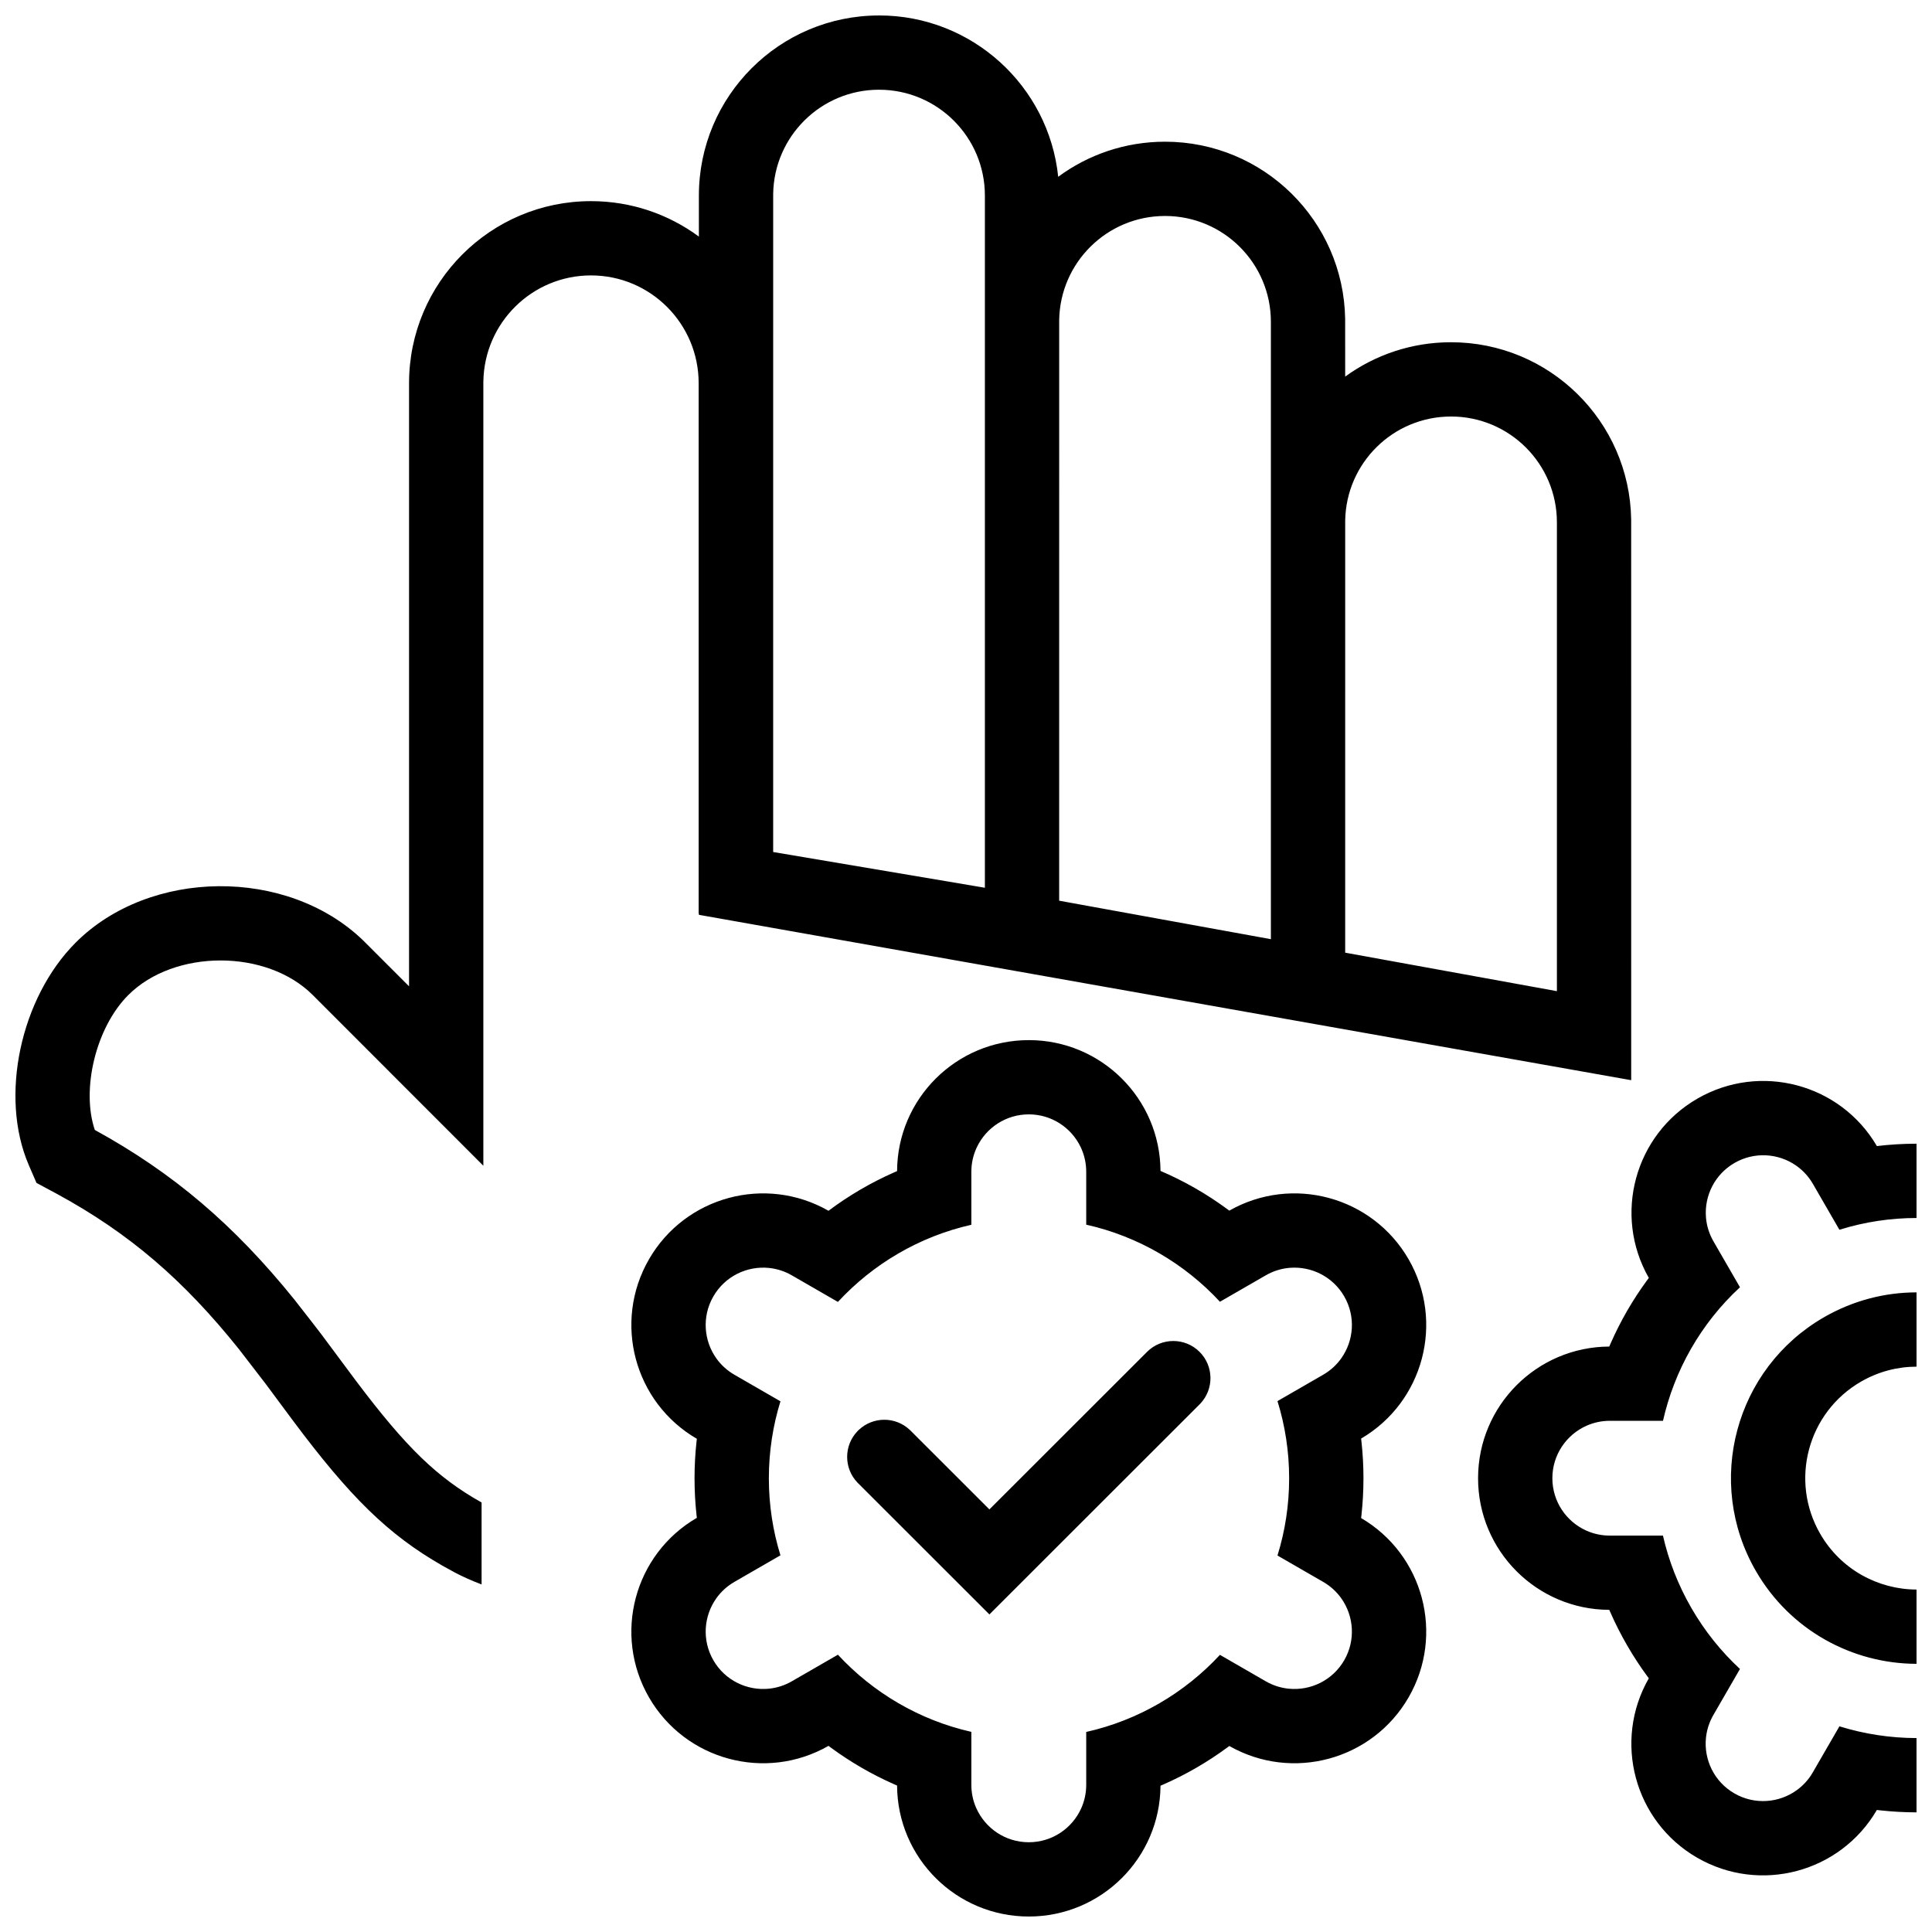 <?xml version="1.0" encoding="UTF-8"?>
<!-- Uploaded to: ICON Repo, www.svgrepo.com, Generator: ICON Repo Mixer Tools -->
<svg width="800px" height="800px" version="1.1" viewBox="144 144 512 512" xmlns="http://www.w3.org/2000/svg">
 <defs>
  <clipPath id="a">
   <path d="m148.09 148.09h503.81v503.81h-503.81z"/>
  </clipPath>
 </defs>
 <g clip-path="url(#a)">
  <path d="m416.64 419.64c19.207 0 34.789 15.5 34.906 34.664l-0.145-0.062c6.371 2.715 12.359 6.148 17.863 10.207l0.516 0.383c16.668-9.488 37.898-3.75 47.504 12.871 9.598 16.617 3.965 37.844-12.574 47.535l-0.062-0.516 0.141 1.191c0.359 3.234 0.543 6.523 0.543 9.855 0 3.309-0.184 6.574-0.535 9.789l-0.121 1.035 0.035-0.293c16.539 9.688 22.172 30.918 12.574 47.535-9.605 16.621-30.836 22.359-47.504 12.871l-0.516 0.383c-5.227 3.856-10.895 7.148-16.91 9.793l-0.809 0.352c-0.117 19.164-15.699 34.664-34.906 34.664-19.223 0-34.816-15.523-34.906-34.711l-0.863-0.379c-5.879-2.598-11.422-5.816-16.547-9.57l-0.762-0.566c-16.68 9.535-37.949 3.805-47.566-12.836-9.617-16.652-3.941-37.93 12.676-47.594l-0.086-0.734c-0.348-3.199-0.527-6.449-0.527-9.738 0-3.352 0.184-6.656 0.547-9.91l0.133-1.137-0.066 0.574c-16.617-9.664-22.293-30.941-12.676-47.594 9.617-16.645 30.887-22.371 47.566-12.836l-0.047 0.031c5.363-4.023 11.195-7.453 17.402-10.191l0.816-0.355c0.09-19.188 15.684-34.711 34.906-34.711zm224.75 28.078-0.16 0.02c3.555-0.43 7.117-0.645 10.668-0.645v19.688c-6.836 0.004-13.723 1.02-20.438 3.117l-7.012-12.141c-1.117-1.934-2.594-3.531-4.301-4.754l-0.266-0.188c-4.68-3.203-10.973-3.648-16.219-0.621-5.25 3.031-8.012 8.715-7.566 14.379l0.027 0.32c0.207 2.082 0.852 4.152 1.965 6.078l7.023 12.164c-10.41 9.617-17.379 22.043-20.402 35.391h-14.098c-2.207 0.004-4.305 0.473-6.199 1.32-5.312 2.375-9.02 7.703-9.02 13.895 0 6.188 3.695 11.508 9 13.883 1.895 0.852 4 1.324 6.215 1.324l14.09-0.004c1.496 6.586 3.988 13.059 7.543 19.211 3.555 6.152 7.914 11.551 12.867 16.137l-7.047 12.199c-1.027 1.781-1.656 3.68-1.91 5.598l-0.051 0.445c-0.598 5.781 2.168 11.641 7.527 14.73 5.363 3.098 11.832 2.555 16.543-0.859 1.684-1.215 3.141-2.797 4.242-4.711l7.055-12.203c6.59 2.043 13.48 3.106 20.43 3.113v19.688c-3.203-0.004-6.394-0.18-9.566-0.527l-0.941-0.109c-9.676 16.598-30.961 22.27-47.613 12.66-16.656-9.609-22.383-30.875-12.824-47.551l-0.441-0.594c-1.902-2.594-3.684-5.32-5.328-8.168-1.676-2.902-3.168-5.859-4.481-8.859l-0.227-0.52c-19.219-0.059-34.777-15.652-34.773-34.879 0.004-19.223 15.559-34.816 34.77-34.895l0.398-0.922c2.562-5.812 5.758-11.367 9.555-16.555l0.527-0.715c-9.516-16.66-3.777-37.902 12.871-47.512 16.633-9.602 37.879-3.969 47.566 12.57zm-224.75-8.398c-6.062 0-11.297 3.543-13.746 8.672l-0.137 0.293c-0.859 1.902-1.34 4.019-1.34 6.246v14.043c-13.824 3.125-26.07 10.402-35.363 20.449l-12.211-7.043c-1.914-1.105-3.969-1.746-6.031-1.961-5.789-0.598-11.66 2.164-14.758 7.527-3.094 5.356-2.559 11.812 0.848 16.523 1.219 1.684 2.805 3.144 4.723 4.25l12.203 7.043c-1.996 6.449-3.074 13.301-3.074 20.406 0 7.106 1.078 13.957 3.074 20.406l-12.203 7.043c-1.918 1.105-3.504 2.566-4.723 4.25-3.406 4.711-3.941 11.168-0.848 16.523 3.098 5.363 8.969 8.125 14.758 7.527 2.062-0.215 4.117-0.855 6.031-1.961l12.211-7.043c9.293 10.047 21.539 17.324 35.363 20.449v14.043c0 2.078 0.418 4.059 1.172 5.863l0.172 0.383c2.383 5.285 7.699 8.961 13.879 8.961 6.168 0 11.48-3.668 13.871-8.941 0.863-1.91 1.348-4.031 1.348-6.266v-14.02c13.848-3.106 26.125-10.379 35.438-20.434l12.137 7.004c1.816 1.047 3.758 1.68 5.715 1.922l0.418 0.047c5.758 0.559 11.578-2.203 14.66-7.535 3.074-5.32 2.562-11.723-0.777-16.426-1.23-1.723-2.84-3.219-4.797-4.348l-12.109-6.988c2.008-6.465 3.09-13.336 3.09-20.461s-1.082-13.996-3.09-20.461l12.109-6.988c1.957-1.129 3.566-2.625 4.793-4.352 3.344-4.699 3.856-11.102 0.781-16.422-3.023-5.231-8.68-7.988-14.328-7.566l-0.332 0.027c-2.098 0.203-4.188 0.848-6.133 1.973l-12.137 7c-9.312-10.051-21.59-17.324-35.438-20.43v-14.02c0-2.086-0.422-4.074-1.18-5.883l-0.168-0.383-0.137-0.297c-2.453-5.113-7.68-8.648-13.734-8.648zm235.26 47.172v19.688c-5 0.008-10.066 1.285-14.707 3.961-14.133 8.16-18.977 26.219-10.82 40.34 5.453 9.449 15.348 14.738 25.527 14.766v19.684c-16.98-0.031-33.48-8.852-42.578-24.605-13.594-23.539-5.519-53.637 18.027-67.227 7.746-4.473 16.207-6.602 24.551-6.606zm-190 15.77c3.777 3.773 3.844 9.848 0.207 13.703l-0.207 0.211-55.699 55.664-34.812-34.789-0.207-0.211c-3.57-3.785-3.57-9.707 0-13.492l0.207-0.211 0.211-0.207c3.789-3.57 9.715-3.57 13.5 0l0.215 0.207 20.887 20.871 41.777-41.746c3.844-3.844 10.078-3.844 13.922 0zm-84.949-354.17c24.684 0 44.996 18.734 47.484 42.758 7.918-5.844 17.711-9.297 28.309-9.297 26.105 0 47.312 20.945 47.734 46.941l0.008 15.309c7.875-5.727 17.57-9.105 28.055-9.105 26.102 0 47.312 20.945 47.734 46.941l0.008 148.62-247.07-43.824v-0.309l-0.062-0.012v-140.56c0-15.781-12.777-28.566-28.531-28.566-15.594 0-28.273 12.531-28.523 28.094l-0.004 0.473v207.38l-45.207-45.238c-12.23-12.242-36.699-12.195-48.887 0-8.684 8.691-12.484 25.125-8.871 35.75 20.77 11.395 36.871 25.129 52.832 44.883 3.832 4.894 6.231 7.977 7.191 9.254l9.16 12.312c13.371 17.777 21.543 25.656 33.316 32.281v21.715c-2.633-1-5.012-2.059-7.102-3.168l-3.18-1.75c-14.57-8.316-24.676-18.375-39.719-38.512l-7.258-9.777c-4.258-5.547-6.617-8.605-7.074-9.18-14.645-18.289-29.035-30.684-48.191-41.105l-5.434-2.918-2.051-4.75c-7.816-18.125-2.199-44.285 12.453-58.945 19.594-19.609 55.996-20.016 76.137-0.594l12.195 12.191v-159.83c0-26.648 21.586-48.25 48.215-48.25 10.703 0 20.594 3.492 28.594 9.395v-10.871c0-26.359 21.375-47.73 47.742-47.73zm151.59 106.29c-15.34 0-27.805 12.309-28.051 27.586l-0.004 114.5 56.109 10.199v-124.24c0-15.488-12.562-28.047-28.055-28.047zm-75.797-53.145c-15.336 0-27.801 12.309-28.051 27.586l-0.004 153.87 56.109 10.199v-163.61c0-15.488-12.559-28.047-28.055-28.047zm-75.793-33.461c-15.34 0-27.805 12.309-28.051 27.586l-0.004 174.43 56.109 9.473v-183.44c0-15.488-12.562-28.047-28.055-28.047z"/>
 </g>
</svg>